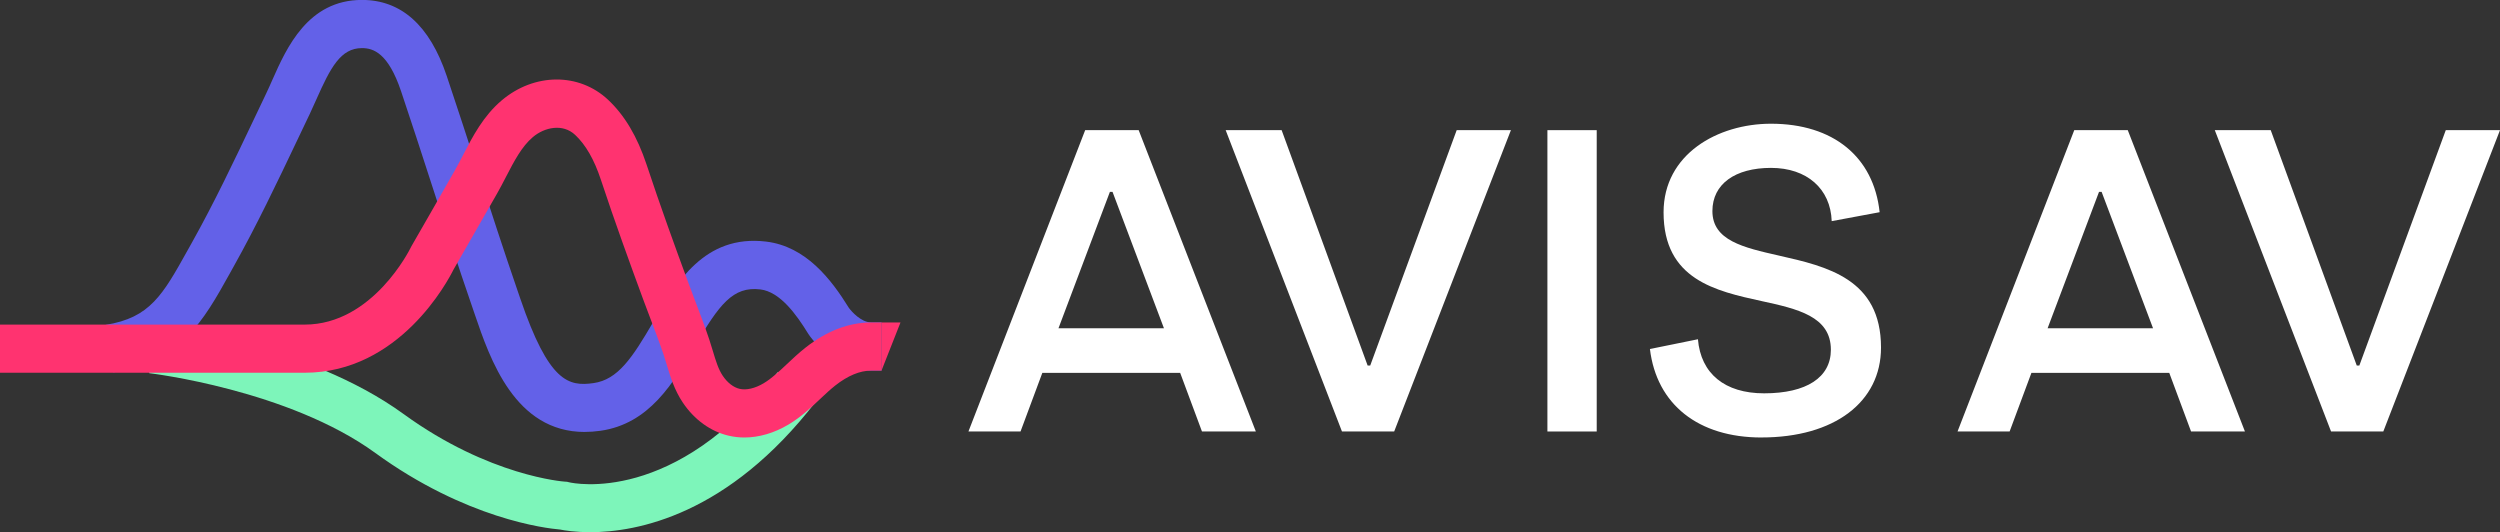<?xml version="1.0" encoding="UTF-8"?> <svg xmlns="http://www.w3.org/2000/svg" id="Layer_2" viewBox="0 0 691.09 147.11"><rect x="0" y="0" width="691.09" height="147.11" fill="#333333" stroke="none"/><defs><style>.cls-1{fill:#7df5ba;}.cls-2{fill:#fff;}.cls-3{fill:#ff3370;}.cls-4{fill:#6361e8;}</style></defs><g id="Layer_1-2"><path class="cls-2" d="M292.61,90.75h29.15l-14.22-37.72h-.72l-14.22,37.72ZM332.27,119.28l-6.03-16.21h-38.1l-6.03,16.21h-14.4l32.27-83.3h14.79l32.39,83.3h-14.87Z"></path><path class="cls-2" d="M566.03,90.75h29.15l-14.22-37.72h-.71l-14.22,37.72ZM605.69,119.28l-6.03-16.21h-38.1l-6.03,16.21h-14.4l32.27-83.3h14.79l32.39,83.3h-14.87Z"></path><polygon class="cls-2" points="370.97 119.28 338.82 35.98 354.29 35.98 378.06 101.04 378.78 101.04 402.68 35.98 417.67 35.98 385.4 119.28 370.97 119.28"></polygon><polygon class="cls-2" points="644.39 119.28 612.25 35.98 627.71 35.98 651.49 101.04 652.21 101.04 676.1 35.98 691.09 35.98 658.83 119.28 644.39 119.28"></polygon><rect class="cls-2" x="427.76" y="35.98" width="13.63" height="83.3"></rect><path class="cls-2" d="M486.96,120.94c-17.5,0-29.01-9.14-30.86-24.46l13.27-2.7c.79,9.51,7.44,14.95,18.3,14.95,11.72,0,18.45-4.39,18.45-12.06,0-9.25-9.3-11.29-19.14-13.44-12.71-2.78-27.11-5.94-27.11-24.53,0-16.08,14.94-24.5,29.7-24.5,17.18,0,28.38,9.13,30.03,24.46l-13.25,2.47c-.32-8.96-6.86-14.72-16.78-14.72s-16.2,4.46-16.2,11.94c0,8.13,8.53,10.07,18.42,12.31,13.22,3,28.19,6.4,28.19,25.42,0,15.1-12.96,24.85-33.01,24.85"></path><path class="cls-4" d="M161.65,119.41c-19.32,0-26.2-20.17-30.42-32.55l-.71-2.08c-3.89-11.26-7.62-22.76-11.22-33.89-2.73-8.43-5.56-17.15-8.43-25.67-3.56-10.57-7.65-11.92-10.81-11.92-5.88,0-8.68,5.35-12.59,14.15-.63,1.41-1.24,2.79-1.86,4.09-1.14,2.37-2.27,4.75-3.4,7.13-5.5,11.57-11.2,23.54-17.61,34.99l-1.1,1.98c-7.26,13.04-13.53,24.3-32.17,27.3l-2.11-13.14c12.26-1.98,15.74-8.21,22.66-20.64l1.12-2c6.2-11.07,11.79-22.83,17.2-34.21,1.14-2.39,2.27-4.78,3.41-7.16.57-1.19,1.13-2.46,1.7-3.75,3.9-8.78,9.8-22.06,24.75-22.06,10.86,0,18.74,7.06,23.42,20.98,2.89,8.59,5.73,17.34,8.48,25.81,3.59,11.07,7.3,22.51,11.14,33.65l.73,2.13c7.92,23.22,13.39,24.32,20.26,23.35,6.74-.96,10.72-7.01,16.47-16.86,6.32-10.83,14.17-24.29,31.19-22.26,11.06,1.32,18.05,10.46,22.91,18.32.77,1.07,3.45,4.02,6.15,4.02h2.88v13.31h-2.88c-10.3,0-16.58-8.98-17.27-10l-.13-.2c-3.29-5.35-7.78-11.58-13.25-12.23-7.54-.88-11.32,4.11-18.12,15.76-5.85,10.03-12.48,21.4-26.09,23.33-1.5.21-2.93.31-4.3.31"></path><path class="cls-1" d="M163.1,147.11c-4.12,0-7.02-.47-8.29-.73-3.97-.33-26.01-2.95-51.05-21.16-24.04-17.48-62.14-22.02-62.53-22.06l1.5-13.22c1.7.19,41.93,4.95,68.85,24.52,23.7,17.23,44.35,18.67,44.55,18.68l.61.04.62.15c1.13.27,29.29,6.29,57.63-30.45l10.54,8.13c-24.2,31.37-49.42,36.11-62.45,36.11"></path><path class="cls-3" d="M243.68,89.14h-2.88c-6.18,0-12.29,2.35-18.16,6.98-1.86,1.47-3.51,3.02-5.11,4.53-2.17,2.05-4.22,3.98-6.42,5.29-2.38,1.42-4.81,1.99-6.66,1.55-1.68-.39-3.39-1.71-4.66-3.62-1.23-1.83-1.93-4.17-2.74-6.87-.32-1.08-.65-2.16-1.01-3.23-1.18-3.51-2.5-6.98-3.78-10.34-.66-1.74-1.32-3.47-1.96-5.21-3.79-10.3-7.82-21.4-11.56-32.71-2.58-7.77-6.07-13.64-10.67-17.95-8.02-7.51-20.37-7.43-29.37.18-5.1,4.31-8.05,10.01-10.64,15.02-.73,1.41-1.45,2.82-2.22,4.16-4.01,7.06-8.05,14.1-12.1,21.13l-.24.46c-.1.21-10.41,21.22-29.27,21.22H0v13.31h84.22c26.22,0,39.6-25.39,41.16-28.54,4.03-6.99,8.04-13.99,12.03-21,.85-1.5,1.66-3.05,2.47-4.62,2.23-4.3,4.33-8.37,7.42-10.98,3.22-2.73,8.27-3.82,11.68-.62,2.94,2.75,5.28,6.82,7.13,12.42,3.8,11.49,7.88,22.71,11.71,33.12.66,1.78,1.33,3.56,2.01,5.34,1.23,3.24,2.51,6.59,3.61,9.87.31.93.6,1.87.88,2.8.98,3.26,2.09,6.96,4.43,10.45,3.18,4.75,7.7,8.01,12.71,9.17,1.4.32,2.84.49,4.31.49,4.03,0,8.23-1.22,12.18-3.57,3.44-2.05,6.13-4.59,8.73-7.04,1.45-1.37,2.82-2.66,4.22-3.76,3.47-2.73,6.81-4.12,9.92-4.12h2.88v-13.31Z"></path><polygon class="cls-3" points="243.68 102.45 248.93 89.14 243.68 89.14 243.68 102.45"></polygon></g></svg> 